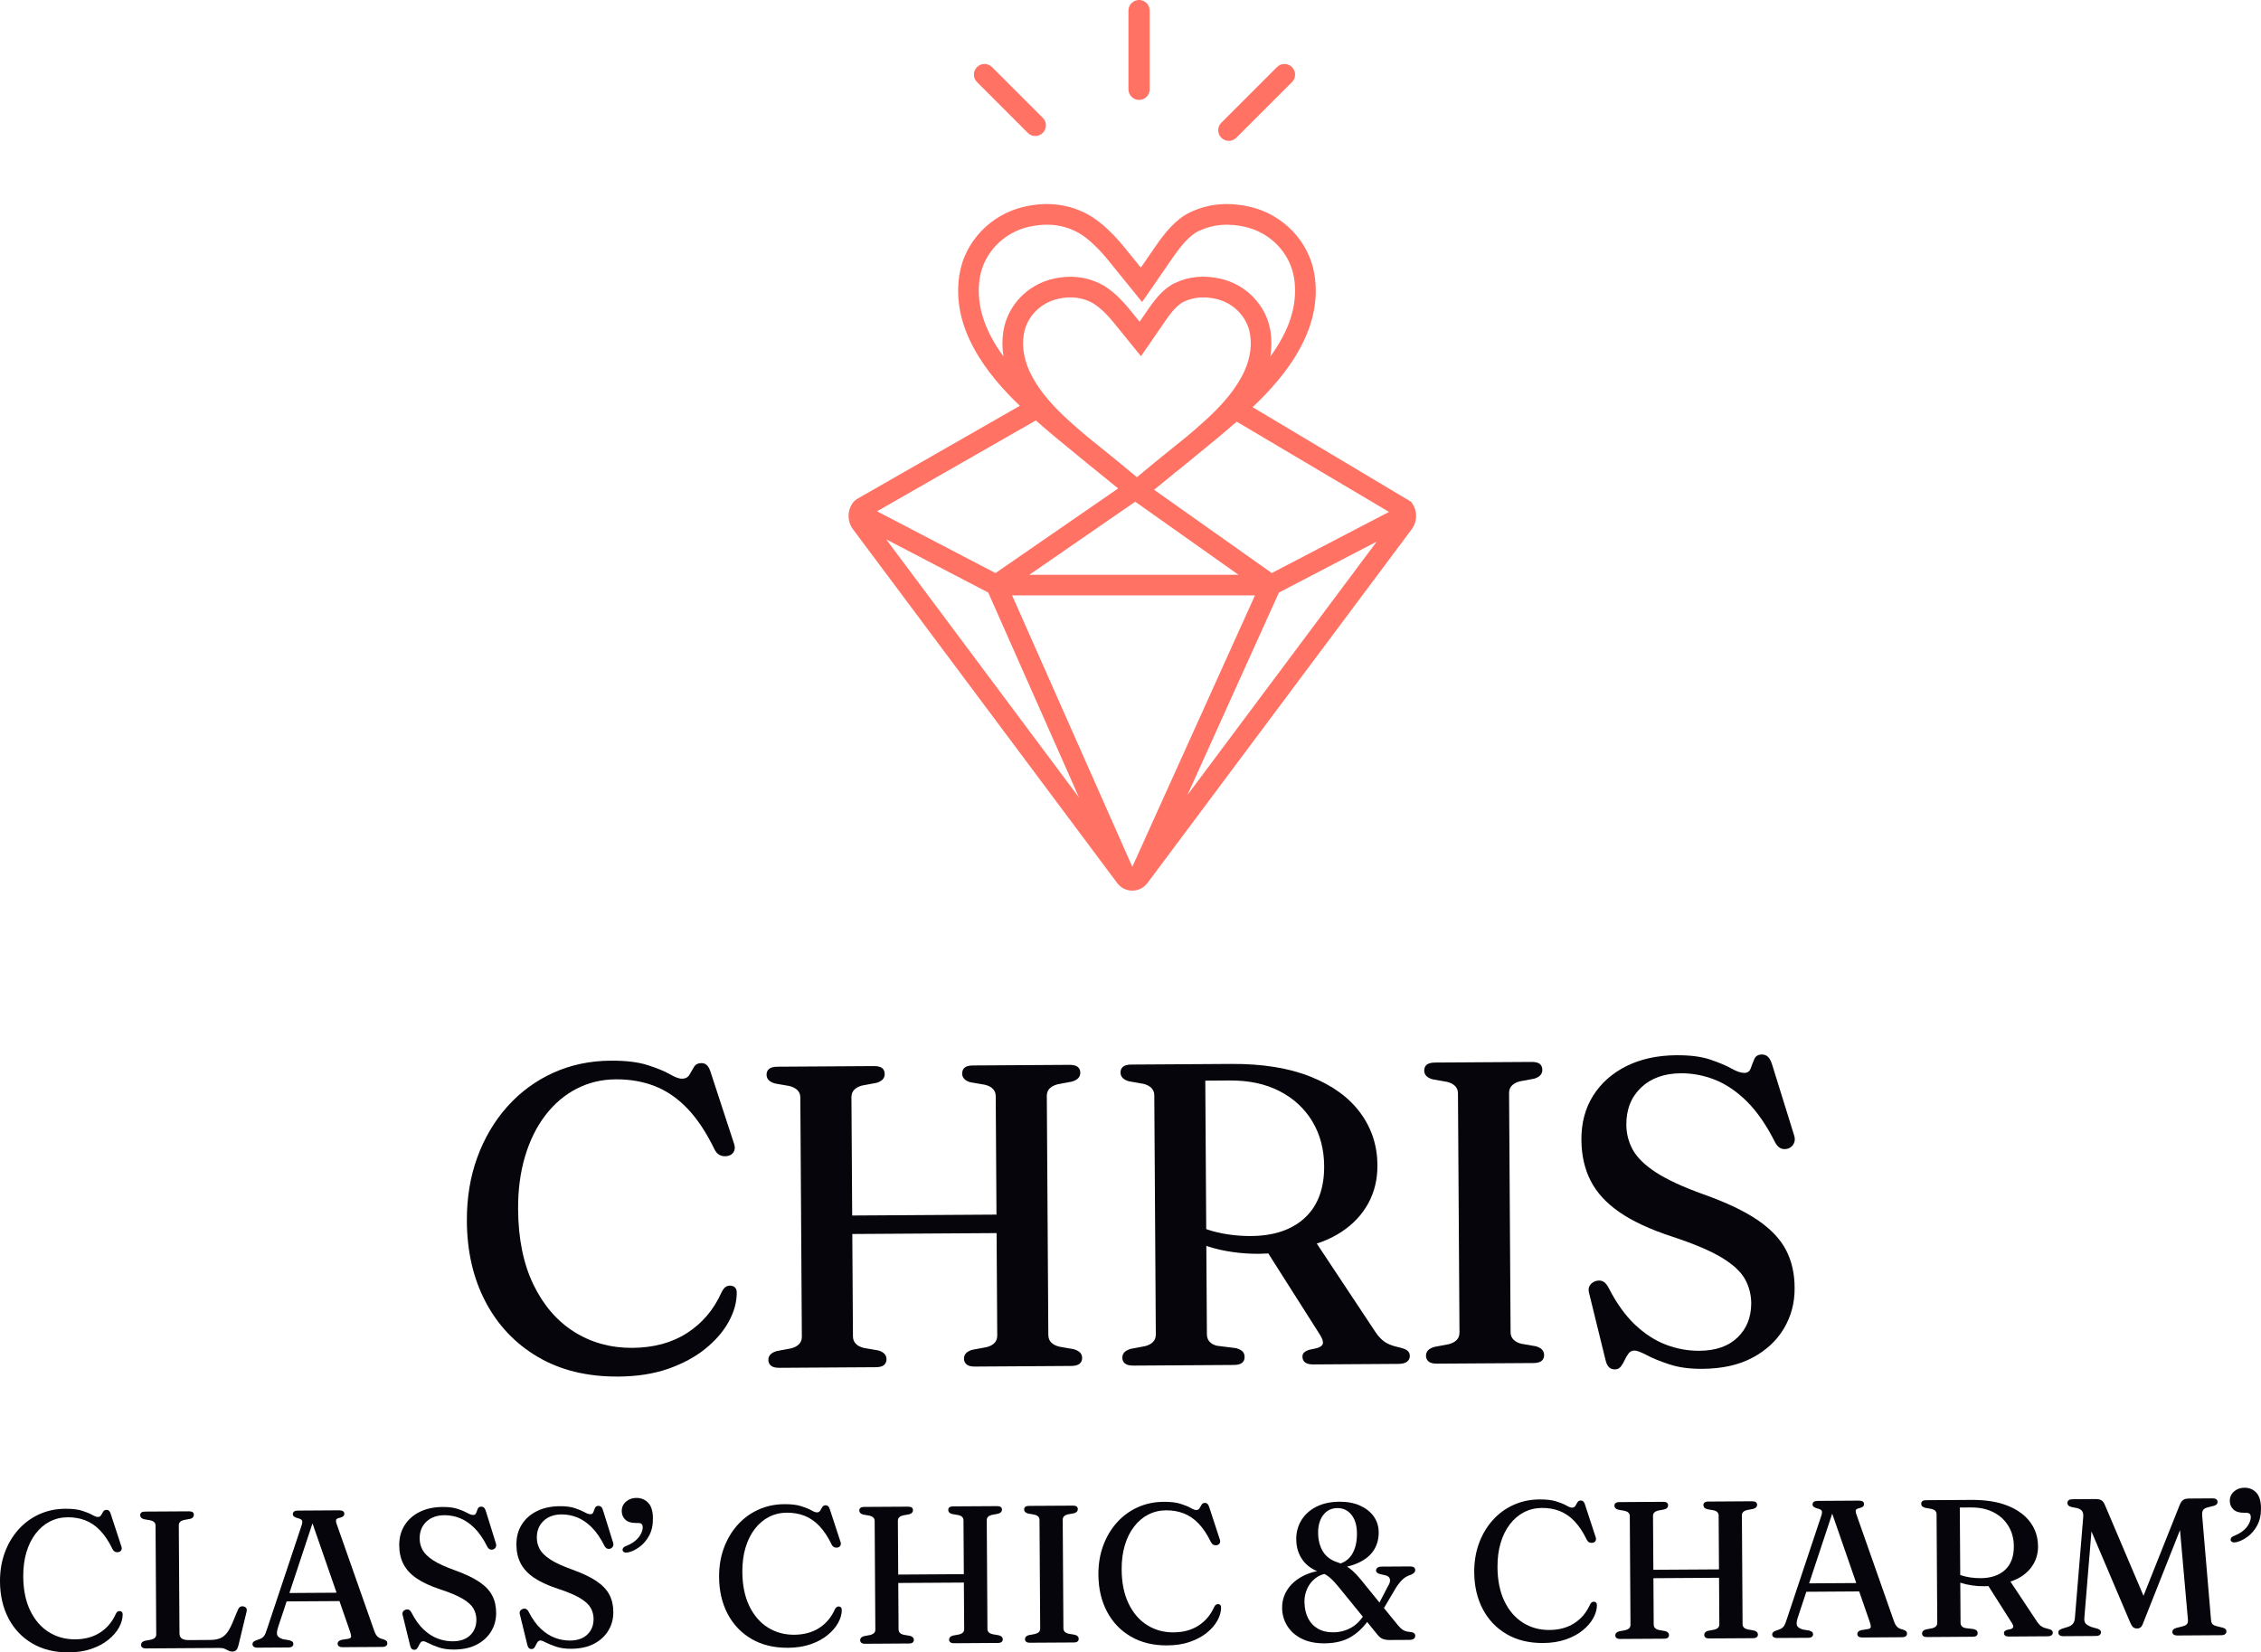 <?xml version="1.0" encoding="UTF-8"?>
<svg id="Calque_1" data-name="Calque 1" xmlns="http://www.w3.org/2000/svg" viewBox="0 0 956 698.8">
  <defs>
    <style>
      .cls-1 {
        fill: #ff7264;
      }

      .cls-1, .cls-2 {
        stroke-width: 0px;
      }

      .cls-2 {
        fill: #06050b;
      }
    </style>
  </defs>
  <g>
    <g>
      <path class="cls-2" d="M311.51,546.65c.02,4-1.09,8.07-3.34,12.21-2.25,4.13-5.54,7.96-9.85,11.47-4.32,3.51-9.56,6.35-15.73,8.52-6.17,2.16-13.23,3.26-21.17,3.31-13.11.08-24.44-2.68-33.98-8.29-9.55-5.61-16.91-13.37-22.12-23.28-5.21-9.91-7.84-21.29-7.92-34.14-.06-9.76,1.41-18.74,4.4-26.95,3-8.21,7.23-15.38,12.7-21.51,5.47-6.13,11.92-10.88,19.34-14.26,7.43-3.38,15.51-5.1,24.25-5.16,6.46-.05,11.69.57,15.7,1.86,4.01,1.28,7.14,2.56,9.4,3.85,2.25,1.29,3.96,1.93,5.14,1.92,1.47-.02,2.53-.57,3.17-1.66.64-1.1,1.28-2.19,1.92-3.29.64-1.09,1.7-1.64,3.17-1.65.86,0,1.6.26,2.22.8.62.54,1.15,1.47,1.59,2.8l10.07,30.77c.38,1.27.27,2.37-.3,3.28-.58.92-1.49,1.47-2.71,1.66-1.17.18-2.22.05-3.14-.44-.93-.47-1.67-1.29-2.23-2.44-3.49-7.2-7.33-12.96-11.51-17.3-4.18-4.34-8.78-7.48-13.77-9.42-5-1.94-10.48-2.89-16.45-2.85-5.97.04-11.49,1.36-16.54,3.97-5.06,2.6-9.46,6.33-13.18,11.18-3.72,4.84-6.6,10.63-8.62,17.38-2.02,6.74-3.01,14.24-2.95,22.49.08,12.43,2.24,23.03,6.48,31.79,4.24,8.76,9.99,15.43,17.25,19.99s15.44,6.81,24.56,6.76c9.05-.06,16.77-2.15,23.18-6.29,6.4-4.13,11.25-9.85,14.52-17.14.55-1.15,1.16-1.95,1.83-2.38.68-.44,1.44-.59,2.31-.47.74.12,1.31.42,1.71.9s.61,1.15.61,1.99Z"/>
      <path class="cls-2" d="M360.65,565.16c0,1.28.42,2.32,1.22,3.13.8.82,1.91,1.4,3.33,1.76l6.1,1.05c2.34.66,3.52,1.89,3.53,3.71,0,1.03-.34,1.85-1.05,2.46-.7.61-1.85.92-3.45.93l-40.81.26c-1.6,0-2.77-.28-3.51-.89-.74-.6-1.12-1.42-1.13-2.45-.01-1.82,1.18-3.07,3.58-3.75l6-1.13c1.47-.37,2.6-.97,3.4-1.79.79-.82,1.19-1.87,1.18-3.15l-.64-101.14c0-1.27-.42-2.31-1.22-3.12-.81-.81-1.95-1.4-3.42-1.76l-6.01-1.05c-2.4-.66-3.61-1.89-3.63-3.71,0-1.08.36-1.92,1.1-2.51.73-.58,1.9-.88,3.5-.89l40.81-.26c1.6,0,2.75.27,3.46.84.71.57,1.07,1.41,1.08,2.5.02,1.82-1.15,3.07-3.48,3.75l-6.09,1.13c-1.42.37-2.52.97-3.31,1.79-.79.82-1.18,1.87-1.18,3.14l.64,101.14ZM347.67,514.13l81.15-.51.05,7.82-81.15.51-.05-7.82ZM443.27,564.64c0,1.27.42,2.31,1.22,3.12.8.82,1.94,1.4,3.43,1.76l6.01,1.05c2.41.66,3.61,1.89,3.62,3.71,0,1.03-.36,1.85-1.09,2.46-.73.61-1.9.92-3.5.93l-40.81.26c-1.54,0-2.68-.28-3.43-.89-.74-.6-1.12-1.42-1.12-2.45-.01-1.82,1.15-3.06,3.49-3.75l6.08-1.13c1.47-.37,2.59-.97,3.36-1.79.76-.82,1.14-1.87,1.13-3.14l-.64-101.14c0-1.28-.4-2.31-1.18-3.13-.78-.81-1.9-1.4-3.38-1.76l-6.1-1.05c-2.34-.65-3.52-1.89-3.53-3.71,0-1.08.36-1.92,1.09-2.51.74-.58,1.88-.88,3.41-.89l40.81-.26c1.6,0,2.77.27,3.51.84.74.57,1.12,1.41,1.13,2.5.01,1.82-1.18,3.07-3.58,3.75l-5.99,1.13c-1.48.37-2.61.98-3.41,1.79-.79.82-1.19,1.87-1.18,3.15l.64,101.14Z"/>
      <path class="cls-2" d="M582.4,492.81c.04,5.94-1.25,11.3-3.86,16.08-2.62,4.78-6.35,8.78-11.19,11.98-4.84,3.22-10.55,5.45-17.13,6.71-2.15.37-4.14.77-5.99,1.18-1.84.4-3.72.75-5.62,1.03-1.91.29-3.97.44-6.18.45-3.88.03-7.64-.22-11.27-.75-3.64-.52-6.98-1.27-10.03-2.25-3.05-.98-5.66-2.16-7.83-3.54l.7-6.82c1.79,1.2,4.01,2.25,6.66,3.14,2.65.89,5.55,1.57,8.69,2.03,3.14.47,6.34.7,9.61.67,9.72-.06,17.32-2.64,22.8-7.74,5.48-5.09,8.18-12.4,8.12-21.92-.05-7.03-1.7-13.28-4.96-18.75-3.27-5.47-7.88-9.75-13.84-12.83-5.96-3.08-13-4.6-21.12-4.54l-10.34.07.68,107.22c0,1.28.37,2.31,1.08,3.13.71.82,1.75,1.4,3.1,1.76l8.22,1.03c1.36.42,2.28.92,2.78,1.48.5.58.75,1.32.76,2.23.02,2.24-1.49,3.38-4.5,3.39l-42.56.27c-1.6,0-2.77-.29-3.51-.89-.74-.6-1.12-1.41-1.13-2.44-.01-1.82,1.18-3.07,3.58-3.76l6-1.12c1.47-.37,2.6-.97,3.4-1.79.79-.82,1.19-1.87,1.18-3.15l-.64-101.14c0-1.27-.42-2.31-1.22-3.12-.81-.82-1.95-1.4-3.42-1.76l-6.01-1.05c-2.4-.65-3.61-1.89-3.63-3.7,0-1.09.36-1.92,1.1-2.51.73-.57,1.9-.87,3.5-.88l42.19-.27c13.17-.08,24.35,1.71,33.55,5.38,9.19,3.67,16.2,8.75,21.01,15.24,4.81,6.48,7.24,13.92,7.29,22.28ZM534.34,527.05l21.4-2.68,25.82,38.94c1.12,1.69,2.36,3.03,3.72,4.03,1.36.99,3.21,1.76,5.55,2.28,2.15.47,3.57.99,4.25,1.57.68.57,1.02,1.31,1.03,2.22,0,1.03-.39,1.85-1.18,2.46-.8.61-1.99.92-3.59.93l-36,.23c-3.08.02-4.62-1.09-4.64-3.33,0-.67.22-1.24.68-1.7.46-.45,1.18-.84,2.16-1.15l3.41-.75c1.41-.44,2.21-1.08,2.39-1.92.18-.85-.19-2.03-1.13-3.54l-23.87-37.59Z"/>
      <path class="cls-2" d="M638.71,563.4c0,1.28.42,2.31,1.22,3.13.8.82,1.91,1.4,3.33,1.76l6.1,1.05c2.34.66,3.52,1.89,3.53,3.71,0,1.03-.34,1.85-1.05,2.46-.7.61-1.85.92-3.45.93l-40.81.26c-1.6,0-2.77-.28-3.51-.89-.74-.6-1.12-1.42-1.13-2.45-.01-1.82,1.18-3.07,3.58-3.75l6-1.13c1.47-.37,2.6-.97,3.4-1.79.79-.82,1.19-1.87,1.18-3.15l-.64-101.14c0-1.27-.42-2.31-1.22-3.12-.81-.82-1.95-1.4-3.42-1.76l-6.01-1.05c-2.4-.66-3.61-1.89-3.62-3.71,0-1.08.36-1.92,1.09-2.51.73-.58,1.9-.88,3.5-.89l40.81-.26c1.6-.02,2.75.27,3.46.84.71.57,1.07,1.41,1.08,2.5.01,1.82-1.15,3.07-3.48,3.75l-6.09,1.13c-1.42.37-2.52.97-3.31,1.79-.79.82-1.18,1.87-1.18,3.14l.64,101.14Z"/>
      <path class="cls-2" d="M719.77,578.89c-5.42.04-10.08-.6-14-1.91-3.92-1.31-7.1-2.6-9.53-3.9-2.44-1.28-4.16-1.93-5.14-1.92-1.05,0-1.88.41-2.48,1.2-.61.79-1.16,1.73-1.65,2.79-.49,1.06-1.03,1.99-1.65,2.78-.61.79-1.44,1.19-2.48,1.2-1.05,0-1.89-.31-2.54-.94-.65-.63-1.13-1.64-1.45-3.04l-7.02-28.6c-.25-1.09-.13-2.05.35-2.87.49-.82,1.28-1.45,2.39-1.88,1.23-.37,2.29-.34,3.19.11.89.45,1.68,1.34,2.37,2.67,3.3,6.47,7.01,11.66,11.13,15.58,4.12,3.91,8.49,6.75,13.11,8.51,4.63,1.76,9.35,2.62,14.15,2.59,6.89-.04,12.27-1.91,16.12-5.6,3.86-3.7,5.79-8.52,5.82-14.46-.03-3.7-.91-7.12-2.65-10.26-1.75-3.14-5.01-6.16-9.8-9.07-4.79-2.91-11.81-5.88-21.06-8.92-9.25-3.03-16.66-6.47-22.22-10.32-5.56-3.84-9.62-8.27-12.18-13.29-2.56-5.02-3.85-10.77-3.9-17.25-.05-7.16,1.61-13.4,4.96-18.72,3.35-5.33,8.05-9.49,14.09-12.51,6.04-3.01,13.1-4.54,21.16-4.59,5.79-.03,10.53.57,14.23,1.83,3.7,1.25,6.68,2.5,8.93,3.76,2.25,1.26,4.09,1.89,5.51,1.88,1.35,0,2.25-.65,2.71-1.93.45-1.28.95-2.57,1.5-3.87.55-1.31,1.62-1.96,3.22-1.98,1.05,0,1.92.34,2.64,1.03.71.7,1.32,1.92,1.83,3.67l9.14,29.41c.44,1.27.42,2.42-.07,3.45-.49,1.04-1.28,1.76-2.38,2.2-1.23.37-2.31.34-3.23-.11-.93-.45-1.7-1.28-2.33-2.49-3.68-7.31-7.67-13.09-11.97-17.34-4.31-4.25-8.81-7.29-13.49-9.15-4.69-1.85-9.49-2.76-14.42-2.73-7.02.05-12.62,2.07-16.81,6.06-4.19,4-6.26,9.24-6.22,15.73.02,3.76.94,7.28,2.74,10.57,1.81,3.29,5.06,6.48,9.75,9.53,4.7,3.06,11.42,6.18,20.19,9.33,9.56,3.4,17.16,7,22.78,10.82,5.62,3.82,9.65,8.07,12.08,12.75,2.43,4.68,3.64,10.06,3.61,16.12.04,6.19-1.46,11.85-4.51,16.99-3.04,5.14-7.46,9.26-13.26,12.36-5.8,3.1-12.88,4.68-21.25,4.73Z"/>
    </g>
    <g>
      <path class="cls-2" d="M51.87,682.66c.01,1.82-.49,3.67-1.52,5.55-1.02,1.88-2.52,3.62-4.48,5.22-1.96,1.6-4.34,2.88-7.15,3.86-2.8.99-6.01,1.49-9.62,1.51-5.96.04-11.11-1.22-15.44-3.77-4.34-2.55-7.69-6.08-10.06-10.59-2.36-4.51-3.56-9.68-3.6-15.52-.03-4.44.63-8.52,2-12.25,1.36-3.73,3.29-6.99,5.77-9.78,2.49-2.78,5.42-4.94,8.79-6.48,3.38-1.54,7.05-2.31,11.02-2.34,2.94-.02,5.32.26,7.14.84,1.82.58,3.25,1.17,4.27,1.75,1.03.59,1.8.88,2.33.88.67,0,1.15-.26,1.44-.76.29-.5.58-.99.87-1.5.29-.5.77-.75,1.44-.75.39,0,.73.12,1.01.37.28.24.52.67.72,1.28l4.58,13.99c.17.58.12,1.07-.14,1.49-.26.41-.68.66-1.23.76-.53.08-1.01.02-1.43-.21-.42-.21-.76-.58-1.02-1.11-1.58-3.27-3.33-5.89-5.23-7.86-1.9-1.97-3.99-3.4-6.26-4.28-2.28-.88-4.77-1.31-7.48-1.29s-5.22.62-7.52,1.8c-2.3,1.18-4.3,2.88-5.98,5.08-1.7,2.21-3,4.83-3.92,7.9-.92,3.07-1.36,6.48-1.34,10.23.03,5.65,1.02,10.46,2.94,14.45,1.93,3.98,4.54,7.01,7.84,9.08,3.3,2.08,7.02,3.1,11.16,3.08,4.11-.03,7.63-.99,10.54-2.86,2.91-1.88,5.11-4.48,6.6-7.79.25-.52.52-.89.83-1.08.31-.2.66-.27,1.05-.21.33.05.59.19.78.4.18.22.27.52.28.91Z"/>
      <path class="cls-2" d="M80.4,642.33l-2.77.52c-.64.17-1.14.44-1.5.81-.36.38-.54.86-.53,1.44l.29,45.6c0,1.05.33,1.79.98,2.25.65.45,1.67.67,3.07.66l8.81-.06c1.62,0,3-.22,4.13-.64,1.13-.42,2.12-1.16,2.97-2.22.84-1.05,1.67-2.53,2.47-4.44l2.31-5.55c.27-.58.6-.98.98-1.18.38-.21.83-.26,1.36-.15.56.11.95.35,1.18.73.23.39.26.89.1,1.53l-3.48,14.41c-.22.82-.52,1.44-.91,1.83-.39.39-.93.58-1.63.59-.56,0-1.09-.12-1.58-.38-.49-.26-1.03-.52-1.62-.78-.59-.26-1.33-.38-2.23-.37l-31.05.2c-.73,0-1.26-.13-1.6-.4s-.51-.65-.51-1.12c0-.82.53-1.4,1.62-1.7l2.72-.51c.67-.18,1.19-.44,1.55-.82.36-.37.54-.85.53-1.43l-.29-45.97c0-.58-.19-1.05-.56-1.43-.36-.37-.89-.63-1.56-.79l-2.73-.47c-1.09-.3-1.64-.86-1.65-1.69,0-.5.16-.87.5-1.14.33-.27.86-.4,1.59-.4l18.55-.11c.73,0,1.25.12,1.57.38.32.26.49.64.49,1.14,0,.82-.52,1.39-1.58,1.7Z"/>
      <path class="cls-2" d="M124.05,695.18c0,.47-.16.85-.5,1.12-.33.28-.88.42-1.63.43l-13.01.08c-.73,0-1.27-.12-1.62-.4-.35-.27-.53-.63-.53-1.08,0-.35.1-.65.31-.89.21-.24.62-.48,1.23-.73l1.59-.55c.81-.34,1.41-.79,1.82-1.37.4-.58.83-1.63,1.3-3.15l14.49-43.45c.33-1,.4-1.7.22-2.13s-.78-.76-1.79-1c-.78-.21-1.33-.46-1.64-.73-.31-.27-.47-.6-.47-.99,0-.47.18-.83.54-1.1s.91-.4,1.63-.4l17.41-.11c.76,0,1.31.12,1.66.38.36.26.53.61.53,1.05,0,.44-.15.79-.45,1.08-.31.27-.82.5-1.55.67-.81.17-1.29.43-1.44.77-.15.34-.1.92.16,1.71l15.86,45.09c.37,1.13.82,1.98,1.36,2.54.53.56,1.29.95,2.27,1.16.78.24,1.31.5,1.58.76.27.26.4.6.4,1.01,0,.47-.18.85-.54,1.12-.36.28-.91.42-1.63.43l-16.7.11c-.73,0-1.27-.13-1.62-.4-.35-.27-.53-.65-.53-1.12,0-.38.13-.7.39-.95.26-.24.67-.46,1.23-.63l2.98-.47c.73-.17,1.09-.48,1.11-.94.01-.45-.15-1.19-.5-2.21l-16.38-47.23,1.26-.59-15.27,46.11c-.33.99-.49,1.82-.49,2.47s.21,1.16.61,1.54c.41.39,1.03.73,1.88,1.02l2.81.48c.56.16.98.35,1.24.57.27.21.4.53.41.94ZM119.84,673.71l25.09-.16.32,3.55-25.77.16.36-3.55Z"/>
      <path class="cls-2" d="M192,697.6c-2.46.02-4.58-.27-6.36-.86-1.78-.6-3.23-1.18-4.33-1.77-1.11-.59-1.89-.88-2.34-.87-.48,0-.85.18-1.13.54-.27.36-.53.78-.75,1.27-.22.48-.47.9-.74,1.26-.28.36-.66.54-1.13.54-.48,0-.86-.13-1.15-.42-.3-.29-.52-.75-.66-1.38l-3.19-13.01c-.11-.49-.06-.92.16-1.3.23-.37.58-.66,1.09-.86.56-.17,1.04-.15,1.45.05.4.21.77.61,1.08,1.21,1.5,2.94,3.19,5.3,5.06,7.08,1.87,1.78,3.86,3.06,5.96,3.86,2.11.8,4.25,1.19,6.43,1.18,3.14-.02,5.58-.86,7.33-2.54,1.76-1.68,2.64-3.86,2.65-6.58,0-1.68-.41-3.23-1.2-4.66-.79-1.43-2.28-2.8-4.45-4.12-2.18-1.33-5.37-2.67-9.57-4.06-4.2-1.37-7.57-2.94-10.1-4.69-2.53-1.74-4.37-3.76-5.54-6.04-1.16-2.28-1.75-4.9-1.77-7.84-.02-3.25.73-6.09,2.25-8.51,1.52-2.42,3.66-4.32,6.4-5.68,2.75-1.37,5.95-2.06,9.62-2.09,2.63-.02,4.78.26,6.47.82,1.68.57,3.04,1.14,4.06,1.71,1.02.57,1.86.86,2.51.85.61,0,1.02-.29,1.23-.87.21-.58.43-1.17.68-1.76.25-.59.74-.89,1.47-.89.47,0,.87.15,1.2.47.32.31.6.87.82,1.67l4.16,13.37c.2.58.19,1.11-.03,1.57-.22.47-.58.8-1.08,1-.56.17-1.05.15-1.47-.05-.42-.21-.78-.58-1.06-1.13-1.67-3.32-3.49-5.95-5.44-7.88-1.96-1.92-4-3.31-6.13-4.16-2.13-.84-4.32-1.25-6.55-1.24-3.19.02-5.74.94-7.64,2.75-1.91,1.82-2.85,4.2-2.83,7.15.01,1.71.43,3.31,1.25,4.81.82,1.5,2.3,2.94,4.43,4.34,2.13,1.39,5.19,2.8,9.18,4.23,4.34,1.55,7.8,3.19,10.35,4.92,2.56,1.73,4.39,3.67,5.49,5.8,1.1,2.12,1.65,4.58,1.64,7.33.02,2.81-.66,5.38-2.05,7.71-1.39,2.34-3.4,4.22-6.03,5.62-2.64,1.41-5.86,2.12-9.66,2.15Z"/>
      <path class="cls-2" d="M241.55,697.28c-2.46.02-4.58-.27-6.36-.87-1.78-.59-3.23-1.18-4.33-1.76-1.11-.59-1.89-.88-2.34-.88-.48,0-.85.19-1.13.54-.27.37-.53.79-.75,1.28-.22.48-.47.9-.74,1.26-.28.36-.66.54-1.13.54-.48,0-.86-.14-1.15-.42-.3-.29-.52-.75-.66-1.38l-3.19-13.01c-.11-.5-.06-.92.16-1.3.23-.37.58-.66,1.09-.86.56-.17,1.04-.15,1.45.05s.77.6,1.08,1.21c1.5,2.93,3.19,5.29,5.06,7.07,1.87,1.78,3.86,3.07,5.96,3.87,2.11.8,4.25,1.19,6.43,1.18,3.14-.02,5.58-.87,7.33-2.54,1.76-1.68,2.64-3.87,2.65-6.58,0-1.68-.41-3.23-1.2-4.66-.79-1.43-2.28-2.8-4.45-4.13-2.18-1.32-5.37-2.67-9.57-4.05-4.2-1.38-7.57-2.94-10.1-4.69-2.53-1.75-4.37-3.77-5.54-6.04-1.16-2.28-1.75-4.9-1.77-7.84-.02-3.25.73-6.09,2.25-8.51,1.52-2.42,3.66-4.32,6.4-5.69,2.75-1.36,5.95-2.05,9.62-2.09,2.63-.02,4.78.26,6.47.83,1.68.57,3.04,1.14,4.06,1.71,1.02.57,1.86.86,2.51.85.61,0,1.02-.3,1.23-.87.21-.59.43-1.17.68-1.76.25-.6.74-.89,1.47-.9.47,0,.87.16,1.2.47.32.32.6.88.82,1.67l4.16,13.37c.2.58.19,1.11-.03,1.57-.22.47-.58.8-1.08,1-.56.17-1.05.15-1.47-.05s-.78-.58-1.06-1.13c-1.67-3.32-3.49-5.95-5.44-7.88-1.96-1.93-4-3.31-6.13-4.16-2.13-.84-4.32-1.26-6.55-1.25-3.19.02-5.74.95-7.64,2.76-1.91,1.82-2.85,4.2-2.83,7.15.01,1.71.43,3.31,1.25,4.81.82,1.5,2.3,2.94,4.43,4.33,2.13,1.4,5.19,2.81,9.18,4.24,4.34,1.55,7.8,3.19,10.35,4.92,2.56,1.73,4.39,3.67,5.49,5.8,1.1,2.12,1.65,4.57,1.64,7.32.02,2.81-.66,5.38-2.05,7.72-1.39,2.34-3.4,4.21-6.03,5.62-2.64,1.41-5.86,2.12-9.66,2.15Z"/>
      <path class="cls-2" d="M268.79,644.07c-1.93.02-3.4-.45-4.39-1.4-1-.94-1.5-2.15-1.51-3.61-.01-1.63.59-2.96,1.8-4s2.67-1.57,4.37-1.58c2.04,0,3.72.68,5.03,2.08,1.31,1.4,1.97,3.6,1.99,6.61.02,2.83-.52,5.25-1.61,7.26-1.09,2-2.46,3.61-4.1,4.8-1.64,1.2-3.26,1.97-4.85,2.31-.67.11-1.19.09-1.55-.07-.37-.17-.61-.44-.72-.82-.06-.39.05-.75.31-1.08.27-.34.82-.66,1.66-.96,1.36-.56,2.54-1.27,3.53-2.13.99-.86,1.74-1.79,2.25-2.79.51-.99.77-1.93.76-2.81,0-.58-.16-1.02-.45-1.34-.3-.31-.85-.47-1.66-.46h-.84Z"/>
      <path class="cls-2" d="M355.93,680.72c.01,1.83-.49,3.67-1.52,5.55-1.02,1.88-2.52,3.62-4.48,5.22-1.96,1.6-4.34,2.89-7.15,3.87-2.8.98-6.01,1.48-9.62,1.5-5.96.04-11.11-1.22-15.45-3.77-4.34-2.55-7.69-6.08-10.06-10.59-2.36-4.5-3.56-9.68-3.6-15.52-.03-4.44.63-8.52,2-12.25,1.36-3.73,3.29-6.98,5.77-9.78,2.49-2.78,5.42-4.94,8.79-6.48,3.38-1.54,7.05-2.32,11.03-2.34,2.94-.02,5.32.26,7.14.85,1.82.58,3.25,1.16,4.27,1.74,1.03.59,1.8.88,2.33.88.67,0,1.15-.25,1.44-.76.29-.5.58-.99.87-1.49.29-.5.77-.76,1.44-.76.39,0,.73.12,1.01.37s.52.67.72,1.28l4.58,13.99c.17.58.12,1.08-.14,1.49-.26.42-.68.66-1.23.76-.53.08-1.01.02-1.43-.2-.42-.22-.76-.59-1.02-1.12-1.58-3.27-3.33-5.89-5.23-7.86-1.9-1.97-3.99-3.4-6.26-4.28-2.28-.88-4.77-1.31-7.48-1.29-2.72.02-5.22.62-7.53,1.8-2.3,1.18-4.3,2.88-5.98,5.08-1.7,2.21-3,4.83-3.92,7.91-.92,3.06-1.36,6.47-1.34,10.22.03,5.65,1.02,10.47,2.94,14.45,1.93,3.98,4.54,7.01,7.84,9.09,3.3,2.07,7.02,3.09,11.16,3.07,4.11-.03,7.63-.99,10.54-2.86,2.91-1.87,5.11-4.47,6.6-7.79.25-.52.52-.88.83-1.08.31-.2.66-.27,1.05-.21.33.05.59.19.78.4.18.22.27.53.28.91Z"/>
      <path class="cls-2" d="M379.95,689.13c0,.58.19,1.05.56,1.42.36.37.87.63,1.51.79l2.78.48c1.06.3,1.6.86,1.6,1.68,0,.47-.16.85-.48,1.12-.32.27-.84.42-1.57.42l-18.55.12c-.73,0-1.26-.13-1.6-.4-.34-.27-.51-.64-.51-1.12,0-.82.53-1.39,1.62-1.7l2.72-.51c.67-.18,1.19-.44,1.55-.82.36-.37.54-.85.53-1.43l-.29-45.97c0-.58-.19-1.05-.56-1.42-.36-.37-.89-.63-1.56-.8l-2.73-.47c-1.09-.3-1.64-.86-1.65-1.68,0-.5.16-.88.5-1.15s.86-.4,1.59-.4l18.55-.11c.73,0,1.25.12,1.57.38.32.26.49.64.49,1.14,0,.82-.52,1.39-1.58,1.7l-2.77.51c-.64.17-1.14.44-1.5.82-.36.37-.54.85-.53,1.43l.29,45.97ZM374.06,665.94l36.88-.24.02,3.56-36.88.23-.02-3.55ZM417.5,688.89c0,.58.19,1.05.56,1.43.36.37.89.63,1.56.79l2.73.48c1.09.29,1.64.86,1.65,1.68,0,.47-.16.85-.5,1.12-.33.27-.86.42-1.59.42l-18.55.12c-.7,0-1.21-.13-1.55-.4-.34-.27-.51-.65-.51-1.12,0-.82.52-1.4,1.58-1.7l2.76-.51c.67-.18,1.17-.44,1.52-.82.34-.37.52-.85.51-1.43l-.29-45.97c0-.58-.18-1.05-.53-1.43-.35-.37-.86-.63-1.53-.79l-2.77-.47c-1.07-.3-1.6-.86-1.61-1.69,0-.5.16-.87.5-1.14.34-.27.85-.4,1.55-.4l18.55-.11c.73,0,1.26.12,1.6.38.34.26.51.63.51,1.13,0,.82-.53,1.4-1.63,1.7l-2.72.52c-.67.17-1.19.44-1.55.81-.36.38-.54.86-.53,1.44l.29,45.97Z"/>
      <path class="cls-2" d="M449.65,688.69c0,.58.19,1.05.56,1.42.36.37.87.63,1.51.79l2.78.48c1.06.3,1.6.86,1.6,1.68,0,.47-.16.85-.48,1.12-.32.27-.84.42-1.57.43l-18.55.11c-.73,0-1.26-.13-1.6-.4-.34-.27-.51-.64-.51-1.12,0-.82.53-1.39,1.62-1.7l2.72-.51c.67-.18,1.19-.44,1.55-.82.36-.37.54-.85.53-1.43l-.29-45.97c0-.58-.19-1.05-.56-1.42-.36-.37-.89-.63-1.56-.79l-2.73-.48c-1.09-.3-1.64-.86-1.65-1.68,0-.5.16-.88.5-1.15.33-.27.86-.4,1.59-.4l18.55-.11c.73,0,1.25.12,1.57.38.32.26.49.64.49,1.14,0,.82-.52,1.39-1.58,1.7l-2.77.51c-.64.17-1.14.44-1.5.82-.36.37-.54.85-.53,1.43l.29,45.97Z"/>
      <path class="cls-2" d="M516.31,679.71c.01,1.82-.49,3.67-1.52,5.55-1.02,1.89-2.52,3.63-4.48,5.22-1.96,1.6-4.34,2.88-7.15,3.86-2.8.99-6.01,1.49-9.62,1.51-5.96.04-11.11-1.22-15.45-3.77-4.34-2.54-7.69-6.07-10.06-10.58-2.36-4.51-3.56-9.68-3.6-15.52-.03-4.44.63-8.52,2-12.25,1.36-3.73,3.29-6.99,5.77-9.78,2.49-2.78,5.42-4.94,8.79-6.48,3.38-1.54,7.05-2.31,11.03-2.34,2.94-.02,5.32.26,7.14.84,1.82.58,3.25,1.16,4.27,1.75,1.03.59,1.8.88,2.33.88.67,0,1.15-.26,1.44-.76.29-.5.58-.99.87-1.5.29-.5.77-.75,1.44-.75.39,0,.73.11,1.01.37.28.24.52.67.72,1.28l4.58,13.99c.17.58.12,1.07-.14,1.49-.26.41-.68.66-1.23.76-.53.08-1.01.02-1.43-.21-.42-.21-.76-.59-1.02-1.11-1.58-3.27-3.33-5.89-5.23-7.86-1.9-1.98-3.99-3.4-6.26-4.28-2.28-.88-4.77-1.31-7.48-1.29-2.72.02-5.22.62-7.53,1.8-2.3,1.18-4.3,2.88-5.98,5.08-1.7,2.2-3,4.83-3.92,7.9-.92,3.07-1.36,6.48-1.34,10.23.03,5.65,1.02,10.46,2.94,14.45,1.93,3.98,4.54,7.01,7.84,9.08,3.3,2.08,7.02,3.1,11.16,3.07,4.11-.02,7.63-.98,10.54-2.86,2.91-1.88,5.11-4.48,6.6-7.79.25-.53.52-.89.83-1.08.31-.19.66-.26,1.05-.21.33.05.59.19.78.4.18.22.27.52.28.91Z"/>
      <path class="cls-2" d="M556.08,667.53c-1.46,1.18-2.59,2.63-3.37,4.35-.78,1.71-1.17,3.52-1.16,5.42.02,2.7.52,5.03,1.49,6.97.98,1.96,2.38,3.45,4.18,4.5,1.81,1.05,3.96,1.57,6.45,1.55,2.85-.02,5.43-.7,7.75-2.03,2.31-1.34,4.23-3.36,5.75-6.07l2.23,1.76c-2.13,3.41-4.72,6.08-7.78,8.03-3.05,1.95-6.91,2.94-11.58,2.97-3.83.02-7.08-.65-9.75-2.01-2.67-1.36-4.69-3.19-6.08-5.48-1.39-2.28-2.09-4.8-2.1-7.52-.02-2.76.71-5.29,2.17-7.61,1.47-2.31,3.62-4.22,6.45-5.74,2.83-1.52,6.3-2.43,10.41-2.73l.22,1.49c-2.07.26-3.83.99-5.3,2.16ZM559.46,640.74c-1.44,1.96-2.15,4.46-2.13,7.49.02,3.03.68,5.64,2,7.84,1.32,2.2,3.38,3.74,6.18,4.64,1.35.43,2.54.94,3.57,1.52,1.04.59,2.04,1.33,2.99,2.22.96.89,2,2.01,3.13,3.35l15.99,19.66c.76.9,1.5,1.56,2.22,1.97.72.4,1.63.65,2.75.73.72.05,1.28.21,1.66.47s.57.65.57,1.17c0,.55-.2.98-.62,1.27s-1.02.44-1.79.45l-8.44.05c-1.12,0-2.07-.15-2.84-.44-.77-.3-1.49-.86-2.17-1.68l-16.36-20.11c-1.64-2-3.01-3.45-4.12-4.35-1.11-.9-2.25-1.54-3.43-1.89-3.48-1.13-6.1-2.93-7.86-5.38-1.76-2.45-2.66-5.38-2.68-8.77-.02-2.97.71-5.66,2.18-8.05,1.47-2.39,3.57-4.29,6.32-5.69,2.75-1.39,5.99-2.1,9.74-2.12,3.36-.02,6.27.53,8.74,1.64,2.47,1.12,4.4,2.64,5.78,4.57,1.38,1.94,2.08,4.16,2.1,6.67.02,2.73-.6,5.14-1.84,7.24-1.25,2.11-3.15,3.84-5.72,5.21-2.56,1.37-5.83,2.32-9.8,2.87l-.52-1.6c2.99-.6,5.19-2.05,6.6-4.37,1.41-2.31,2.11-5.22,2.09-8.75-.02-3.42-.8-6.07-2.34-7.97-1.54-1.89-3.51-2.83-5.91-2.81-2.57.02-4.58,1-6.02,2.97ZM586.59,671.32c.58-.89.94-1.67,1.08-2.34.14-.67.06-1.25-.22-1.71-.28-.47-.79-.81-1.52-1.02l-2.6-.6c-.53-.16-.92-.37-1.16-.63-.24-.26-.36-.54-.36-.84,0-.44.19-.82.58-1.15s.89-.48,1.51-.49l12.34-.08c1.42,0,2.14.51,2.15,1.56,0,.39-.12.73-.37,1.02-.25.29-.7.59-1.34.9-1.33.42-2.44,1-3.3,1.73s-1.85,1.91-2.96,3.51l-6.23,10.54-1.91-2.1,4.32-8.29Z"/>
      <path class="cls-2" d="M675.22,678.7c.01,1.82-.49,3.67-1.52,5.55-1.02,1.89-2.52,3.62-4.48,5.22-1.96,1.6-4.34,2.88-7.15,3.86-2.8.98-6.01,1.49-9.62,1.51-5.96.04-11.11-1.22-15.45-3.77-4.34-2.55-7.69-6.07-10.06-10.58-2.36-4.51-3.56-9.68-3.6-15.52-.03-4.44.63-8.52,2-12.25,1.36-3.73,3.29-6.99,5.77-9.78,2.49-2.79,5.42-4.95,8.79-6.48,3.38-1.54,7.05-2.31,11.03-2.34,2.94-.02,5.32.27,7.14.85,1.82.58,3.25,1.16,4.27,1.75,1.03.59,1.8.88,2.33.88.67,0,1.15-.26,1.44-.76s.58-1,.87-1.5.77-.75,1.44-.76c.39,0,.73.12,1.01.37.28.24.52.67.72,1.28l4.58,13.99c.17.58.12,1.07-.14,1.49-.26.41-.68.66-1.23.75-.53.08-1.01.02-1.43-.2-.42-.21-.76-.59-1.02-1.11-1.58-3.27-3.33-5.89-5.23-7.86-1.9-1.98-3.99-3.4-6.26-4.28-2.28-.88-4.77-1.31-7.48-1.29-2.72.02-5.22.62-7.53,1.8-2.3,1.18-4.3,2.88-5.98,5.08-1.7,2.2-3,4.83-3.92,7.9-.92,3.07-1.36,6.48-1.34,10.22.03,5.65,1.02,10.47,2.94,14.46,1.93,3.98,4.54,7.01,7.84,9.08,3.3,2.08,7.02,3.1,11.16,3.07,4.11-.02,7.63-.98,10.54-2.86,2.91-1.88,5.11-4.48,6.6-7.79.25-.53.52-.89.83-1.08.31-.19.66-.26,1.05-.21.33.06.59.19.78.41s.27.52.28.91Z"/>
      <path class="cls-2" d="M699.24,687.1c0,.58.19,1.05.56,1.43.36.37.87.63,1.51.79l2.78.48c1.06.29,1.6.86,1.6,1.68,0,.47-.16.84-.48,1.12-.32.27-.84.41-1.57.42l-18.55.11c-.73,0-1.26-.13-1.6-.4-.34-.27-.51-.65-.51-1.12,0-.82.53-1.4,1.62-1.7l2.72-.51c.67-.18,1.19-.44,1.55-.82.36-.38.54-.86.53-1.44l-.29-45.97c0-.58-.19-1.05-.56-1.43-.36-.37-.89-.63-1.56-.79l-2.73-.48c-1.09-.29-1.64-.86-1.65-1.68,0-.5.16-.87.5-1.14s.86-.4,1.59-.4l18.55-.12c.73,0,1.25.12,1.57.39.32.26.49.63.49,1.13,0,.82-.52,1.4-1.58,1.7l-2.77.51c-.64.18-1.14.44-1.5.82-.36.37-.54.86-.53,1.44l.29,45.97ZM693.35,663.91l36.88-.23.02,3.55-36.88.24-.02-3.56ZM736.79,686.87c0,.58.19,1.05.56,1.42.36.37.89.63,1.56.8l2.73.47c1.09.3,1.64.86,1.65,1.69,0,.47-.16.84-.5,1.12-.33.28-.86.42-1.59.43l-18.55.11c-.7,0-1.21-.13-1.55-.4-.34-.27-.51-.64-.51-1.12,0-.82.52-1.39,1.58-1.7l2.76-.52c.67-.17,1.18-.44,1.53-.82.34-.37.52-.85.51-1.43l-.29-45.97c0-.58-.18-1.05-.53-1.43-.35-.37-.86-.63-1.54-.79l-2.77-.48c-1.07-.3-1.6-.86-1.61-1.68,0-.5.16-.88.5-1.15.34-.26.85-.4,1.55-.4l18.55-.12c.73,0,1.26.12,1.6.38.34.27.51.64.51,1.14,0,.82-.53,1.39-1.63,1.7l-2.72.51c-.67.18-1.19.44-1.55.82-.36.37-.54.85-.53,1.43l.29,45.97Z"/>
      <path class="cls-2" d="M766.62,691.1c0,.47-.16.85-.5,1.12-.33.27-.88.42-1.63.42l-13.01.08c-.73,0-1.27-.13-1.62-.4-.35-.27-.53-.63-.53-1.08,0-.35.1-.66.31-.89.21-.24.62-.48,1.23-.73l1.59-.55c.81-.34,1.41-.79,1.82-1.37.4-.58.83-1.63,1.3-3.15l14.49-43.46c.33-.99.4-1.7.22-2.12s-.78-.76-1.79-1.01c-.78-.21-1.33-.46-1.64-.73-.31-.27-.47-.6-.47-.99,0-.47.18-.83.54-1.1s.91-.4,1.63-.4l17.41-.11c.76,0,1.31.12,1.66.38.36.26.53.61.53,1.05,0,.44-.15.8-.45,1.08-.31.28-.82.5-1.55.68-.81.17-1.29.43-1.44.77-.15.34-.1.92.16,1.71l15.85,45.09c.37,1.13.82,1.98,1.36,2.54.53.56,1.29.95,2.27,1.16.78.24,1.31.5,1.58.76.27.26.4.6.4,1.01,0,.47-.18.85-.54,1.12-.36.27-.91.42-1.63.42l-16.7.11c-.73,0-1.27-.13-1.62-.4-.35-.27-.53-.65-.53-1.12,0-.38.13-.71.39-.95.26-.24.67-.46,1.23-.63l2.98-.47c.73-.17,1.09-.48,1.11-.94.01-.46-.15-1.19-.5-2.21l-16.37-47.23,1.26-.59-15.27,46.11c-.33.99-.49,1.82-.49,2.46,0,.65.21,1.17.61,1.55.41.39,1.03.73,1.88,1.02l2.81.47c.56.17.98.36,1.24.57.27.22.4.53.41.95ZM762.41,669.63l25.09-.16.32,3.54-25.76.17.36-3.55Z"/>
      <path class="cls-2" d="M861.73,653.82c.02,2.7-.57,5.14-1.76,7.31-1.19,2.17-2.89,3.99-5.08,5.45-2.2,1.46-4.8,2.48-7.79,3.05-.98.18-1.89.35-2.72.53-.84.19-1.7.34-2.56.47s-1.8.2-2.81.2c-1.76.02-3.47-.1-5.12-.34-1.65-.24-3.17-.58-4.56-1.02-1.39-.44-2.57-.99-3.55-1.61l.31-3.1c.81.54,1.83,1.02,3.03,1.43,1.2.4,2.52.71,3.95.92,1.43.21,2.88.31,4.37.31,4.42-.03,7.87-1.2,10.36-3.52s3.72-5.64,3.7-9.97c-.02-3.2-.78-6.04-2.26-8.52-1.49-2.48-3.58-4.42-6.29-5.83-2.71-1.41-5.91-2.09-9.6-2.07l-4.7.03.31,48.74c0,.58.17,1.05.49,1.43.32.37.79.63,1.41.79l3.74.47c.61.19,1.03.41,1.26.67.23.26.34.6.34,1.01,0,1.02-.68,1.54-2.05,1.54l-19.35.13c-.73,0-1.26-.13-1.6-.4s-.51-.65-.51-1.12c0-.82.53-1.4,1.62-1.7l2.72-.51c.67-.18,1.19-.44,1.55-.82.36-.37.54-.86.53-1.44l-.29-45.97c0-.58-.19-1.05-.56-1.43-.36-.37-.89-.63-1.56-.79l-2.73-.48c-1.09-.29-1.64-.86-1.65-1.68,0-.5.16-.87.5-1.14.33-.27.86-.4,1.59-.4l19.18-.12c5.98-.04,11.07.78,15.25,2.44,4.18,1.67,7.36,3.98,9.55,6.93,2.19,2.95,3.29,6.32,3.32,10.13ZM839.87,669.38l9.73-1.21,11.74,17.7c.51.77,1.07,1.38,1.69,1.83.62.45,1.46.79,2.53,1.04.98.21,1.62.45,1.93.71.31.26.47.6.47,1.01,0,.47-.18.85-.54,1.12-.36.27-.91.42-1.63.42l-16.37.11c-1.4,0-2.1-.5-2.1-1.52,0-.3.1-.56.31-.76.21-.21.54-.38.98-.53l1.55-.34c.64-.2,1-.49,1.08-.88.08-.38-.09-.92-.51-1.6l-10.85-17.09Z"/>
      <path class="cls-2" d="M907.75,678.26l-3.43,1.63,17.19-43.15c.41-1.11.92-1.88,1.52-2.33.6-.44,1.43-.66,2.49-.67l9.94-.07c.73,0,1.27.12,1.63.39.37.26.55.63.55,1.13,0,.39-.12.72-.37.99-.25.28-.68.5-1.29.67l-2.39.6c-1,.25-1.69.63-2.05,1.15-.36.51-.5,1.37-.4,2.59l3.72,43.76c.06.91.28,1.56.66,1.94.38.38,1.03.68,1.96.89l2.31.57c.56.14.96.34,1.22.61.25.27.38.6.38.99,0,.44-.18.81-.54,1.12-.36.31-.91.47-1.63.47l-18.51.12c-.73,0-1.27-.13-1.64-.4-.37-.27-.55-.65-.55-1.12,0-.38.12-.72.37-.99.24-.27.68-.5,1.29-.67l2.31-.59c1.08-.26,1.81-.6,2.17-1.01.36-.42.51-1.02.45-1.83l-3.93-44.5,3.23-.18-18.17,45.88c-.36,1.02-.74,1.69-1.16,1.99-.41.3-.89.46-1.42.46-.42,0-.8-.05-1.13-.18-.34-.12-.65-.36-.93-.72-.28-.36-.58-.89-.89-1.6l-18.92-44.49,3.14-1.55-3.62,44.09c-.1,1.13.13,1.96.69,2.5.56.53,1.39.99,2.48,1.37l2.44.69c.42.16.76.35,1.03.57.26.22.4.52.4.91,0,.47-.17.85-.54,1.14-.36.29-.91.44-1.63.44l-13.68.09c-.73,0-1.28-.13-1.64-.4-.36-.27-.55-.65-.55-1.12,0-.47.15-.82.48-1.08.32-.25.76-.46,1.32-.63l2.01-.63c1-.28,1.76-.72,2.28-1.3.52-.58.82-1.44.92-2.57l3.51-42.65c.11-1.1-.05-1.95-.48-2.54-.42-.59-1.14-1.01-2.15-1.25l-2.23-.44c-.65-.16-1.11-.38-1.39-.65-.28-.27-.42-.63-.43-1.08,0-1.05.73-1.57,2.22-1.58l9.78-.07c1,0,1.81.18,2.42.54.6.37,1.12,1.11,1.54,2.21l17.64,41.52Z"/>
      <path class="cls-2" d="M948.71,639.75c-1.93.02-3.4-.46-4.39-1.4-1-.95-1.5-2.15-1.51-3.61-.01-1.62.59-2.96,1.8-3.99,1.21-1.05,2.67-1.57,4.37-1.58,2.04,0,3.72.68,5.03,2.08,1.31,1.4,1.97,3.6,1.99,6.6.02,2.84-.52,5.26-1.61,7.27-1.09,2-2.46,3.61-4.1,4.8-1.64,1.2-3.26,1.96-4.85,2.31-.67.11-1.19.09-1.55-.07-.37-.17-.61-.44-.72-.82-.06-.39.05-.75.31-1.08.27-.34.82-.66,1.66-.96,1.36-.57,2.54-1.28,3.53-2.13.99-.86,1.74-1.79,2.25-2.79.51-.99.77-1.93.76-2.81,0-.58-.16-1.02-.45-1.34-.3-.31-.85-.47-1.66-.47h-.84Z"/>
    </g>
  </g>
  <g>
    <path class="cls-1" d="M596.56,212.15l-66.93-39.95c6.82-6.48,14.7-14.92,20.25-25.28,5.52-10.29,7.52-20.61,5.92-30.7-2.22-14.06-13.28-25.64-27.52-28.82-9.19-2.04-17.39-1.25-25.07,2.39-6.13,2.84-10.98,9.1-14.53,14.24l-6.31,9.15-7-8.63c-5.73-7.05-11.76-12.27-16.98-14.7-7.8-3.69-16.08-4.51-25.21-2.45-14.25,3.18-25.31,14.77-27.53,28.83-1.59,10.08.4,20.41,5.92,30.68,5.39,10.07,12.97,18.31,19.65,24.71l-69.03,39.5-1.2,1.01c-2.85,3.47-2.93,8.36-.18,11.91l111.71,149.6c1.52,1.92,3.8,3.02,6.25,3.02s4.73-1.11,6.33-3.13l111.61-149.46c2.78-3.54,2.72-8.45-.14-11.94ZM480,212.18l43.67,30.9h-88.45l44.77-30.9ZM530.63,251.8l-51.86,114.79-50.83-114.79h102.7ZM537.73,242.34l-49.75-35.21c2.76-2.29,5.57-4.57,8.35-6.81l-.03-.04c.28-.23.56-.46.84-.69l.05.04c3.3-2.66,6.65-5.37,9.91-8.09,5.39-4.37,10.77-8.8,15.8-13.22l64.4,38.17-49.56,25.85ZM525.01,159.28c-4.08,7.62-10.29,13.82-15.24,18.38-2.61,2.4-5.44,4.83-8.36,7.27-1.7,1.38-3.41,2.75-5.12,4.13-5.18,4.18-10.46,8.44-15.57,12.76-5.11-4.31-10.43-8.61-15.83-12.97-1.58-1.27-3.16-2.55-4.75-3.83-2.95-2.46-5.82-4.93-8.46-7.35-4.96-4.56-11.17-10.77-15.26-18.39-3.26-6.09-4.46-12.1-3.54-17.85,1.15-7.33,6.96-13.37,14.45-15.03,1.88-.43,3.63-.63,5.33-.63,2.92,0,5.66.61,8.38,1.89,2.8,1.3,6.4,4.49,9.85,8.76l11.54,14.22,10.4-15.09c1.21-1.76,4.42-6.42,7.69-7.93,4.11-1.96,8.56-2.36,13.61-1.22,7.48,1.66,13.29,7.7,14.44,15.02.91,5.76-.28,11.77-3.55,17.87ZM454.52,191.7c3.28,2.73,6.7,5.49,10.19,8.31,2.67,2.16,5.38,4.35,8.06,6.56l-51.85,35.79-50.09-26.13,67.14-38.42c5.23,4.63,10.86,9.26,16.56,13.89ZM417.85,250.6l38.42,86.74-81.56-109.24,43.15,22.5ZM540.74,250.61l41.38-21.58-80.06,107.21,38.68-85.63ZM414.26,117.59c1.66-10.57,10.02-19.27,20.8-21.68,2.68-.6,5.16-.89,7.58-.89,4.21,0,8.14.89,12.02,2.72,4.01,1.87,9.08,6.35,13.91,12.3l14.34,17.69,12.93-18.75c2.92-4.23,6.82-9.33,11.05-11.3,5.9-2.79,12.25-3.38,19.48-1.76,10.77,2.4,19.13,11.1,20.79,21.66,1.29,8.16-.38,16.64-4.98,25.21-1.51,2.82-3.23,5.49-5.07,8.01.6-3.61.63-7.2.07-10.76-1.71-10.82-10.22-19.73-21.17-22.18-7.01-1.57-13.29-.95-19.21,1.83-4.78,2.22-8.49,6.99-11.18,10.89l-3.77,5.49-4.19-5.17c-3.07-3.77-7.8-8.78-12.93-11.15-5.96-2.8-12.36-3.43-19.31-1.88-10.96,2.45-19.46,11.36-21.17,22.19-.56,3.55-.54,7.14.06,10.74-1.84-2.53-3.56-5.2-5.06-8.02-4.6-8.56-6.28-17.04-4.98-25.2Z"/>
    <path class="cls-1" d="M481.62,42.26c2.48,0,4.49-2.01,4.49-4.49V4.49C486.12,2.01,484.11,0,481.62,0s-4.49,2.01-4.49,4.49v33.27c0,2.48,2.01,4.49,4.49,4.49Z"/>
    <path class="cls-1" d="M519.57,59.57c1.15,0,2.3-.44,3.18-1.32l23.53-23.53c1.76-1.76,1.76-4.6,0-6.35-1.76-1.76-4.6-1.76-6.35,0l-23.53,23.53c-1.76,1.76-1.76,4.6,0,6.35.88.88,2.03,1.32,3.18,1.32Z"/>
    <path class="cls-1" d="M434.56,56.19c.88.88,2.03,1.32,3.18,1.32s2.3-.44,3.18-1.32c1.76-1.76,1.76-4.6,0-6.35l-21.47-21.47c-1.76-1.76-4.6-1.76-6.35,0s-1.76,4.6,0,6.35l21.47,21.47Z"/>
  </g>
</svg>